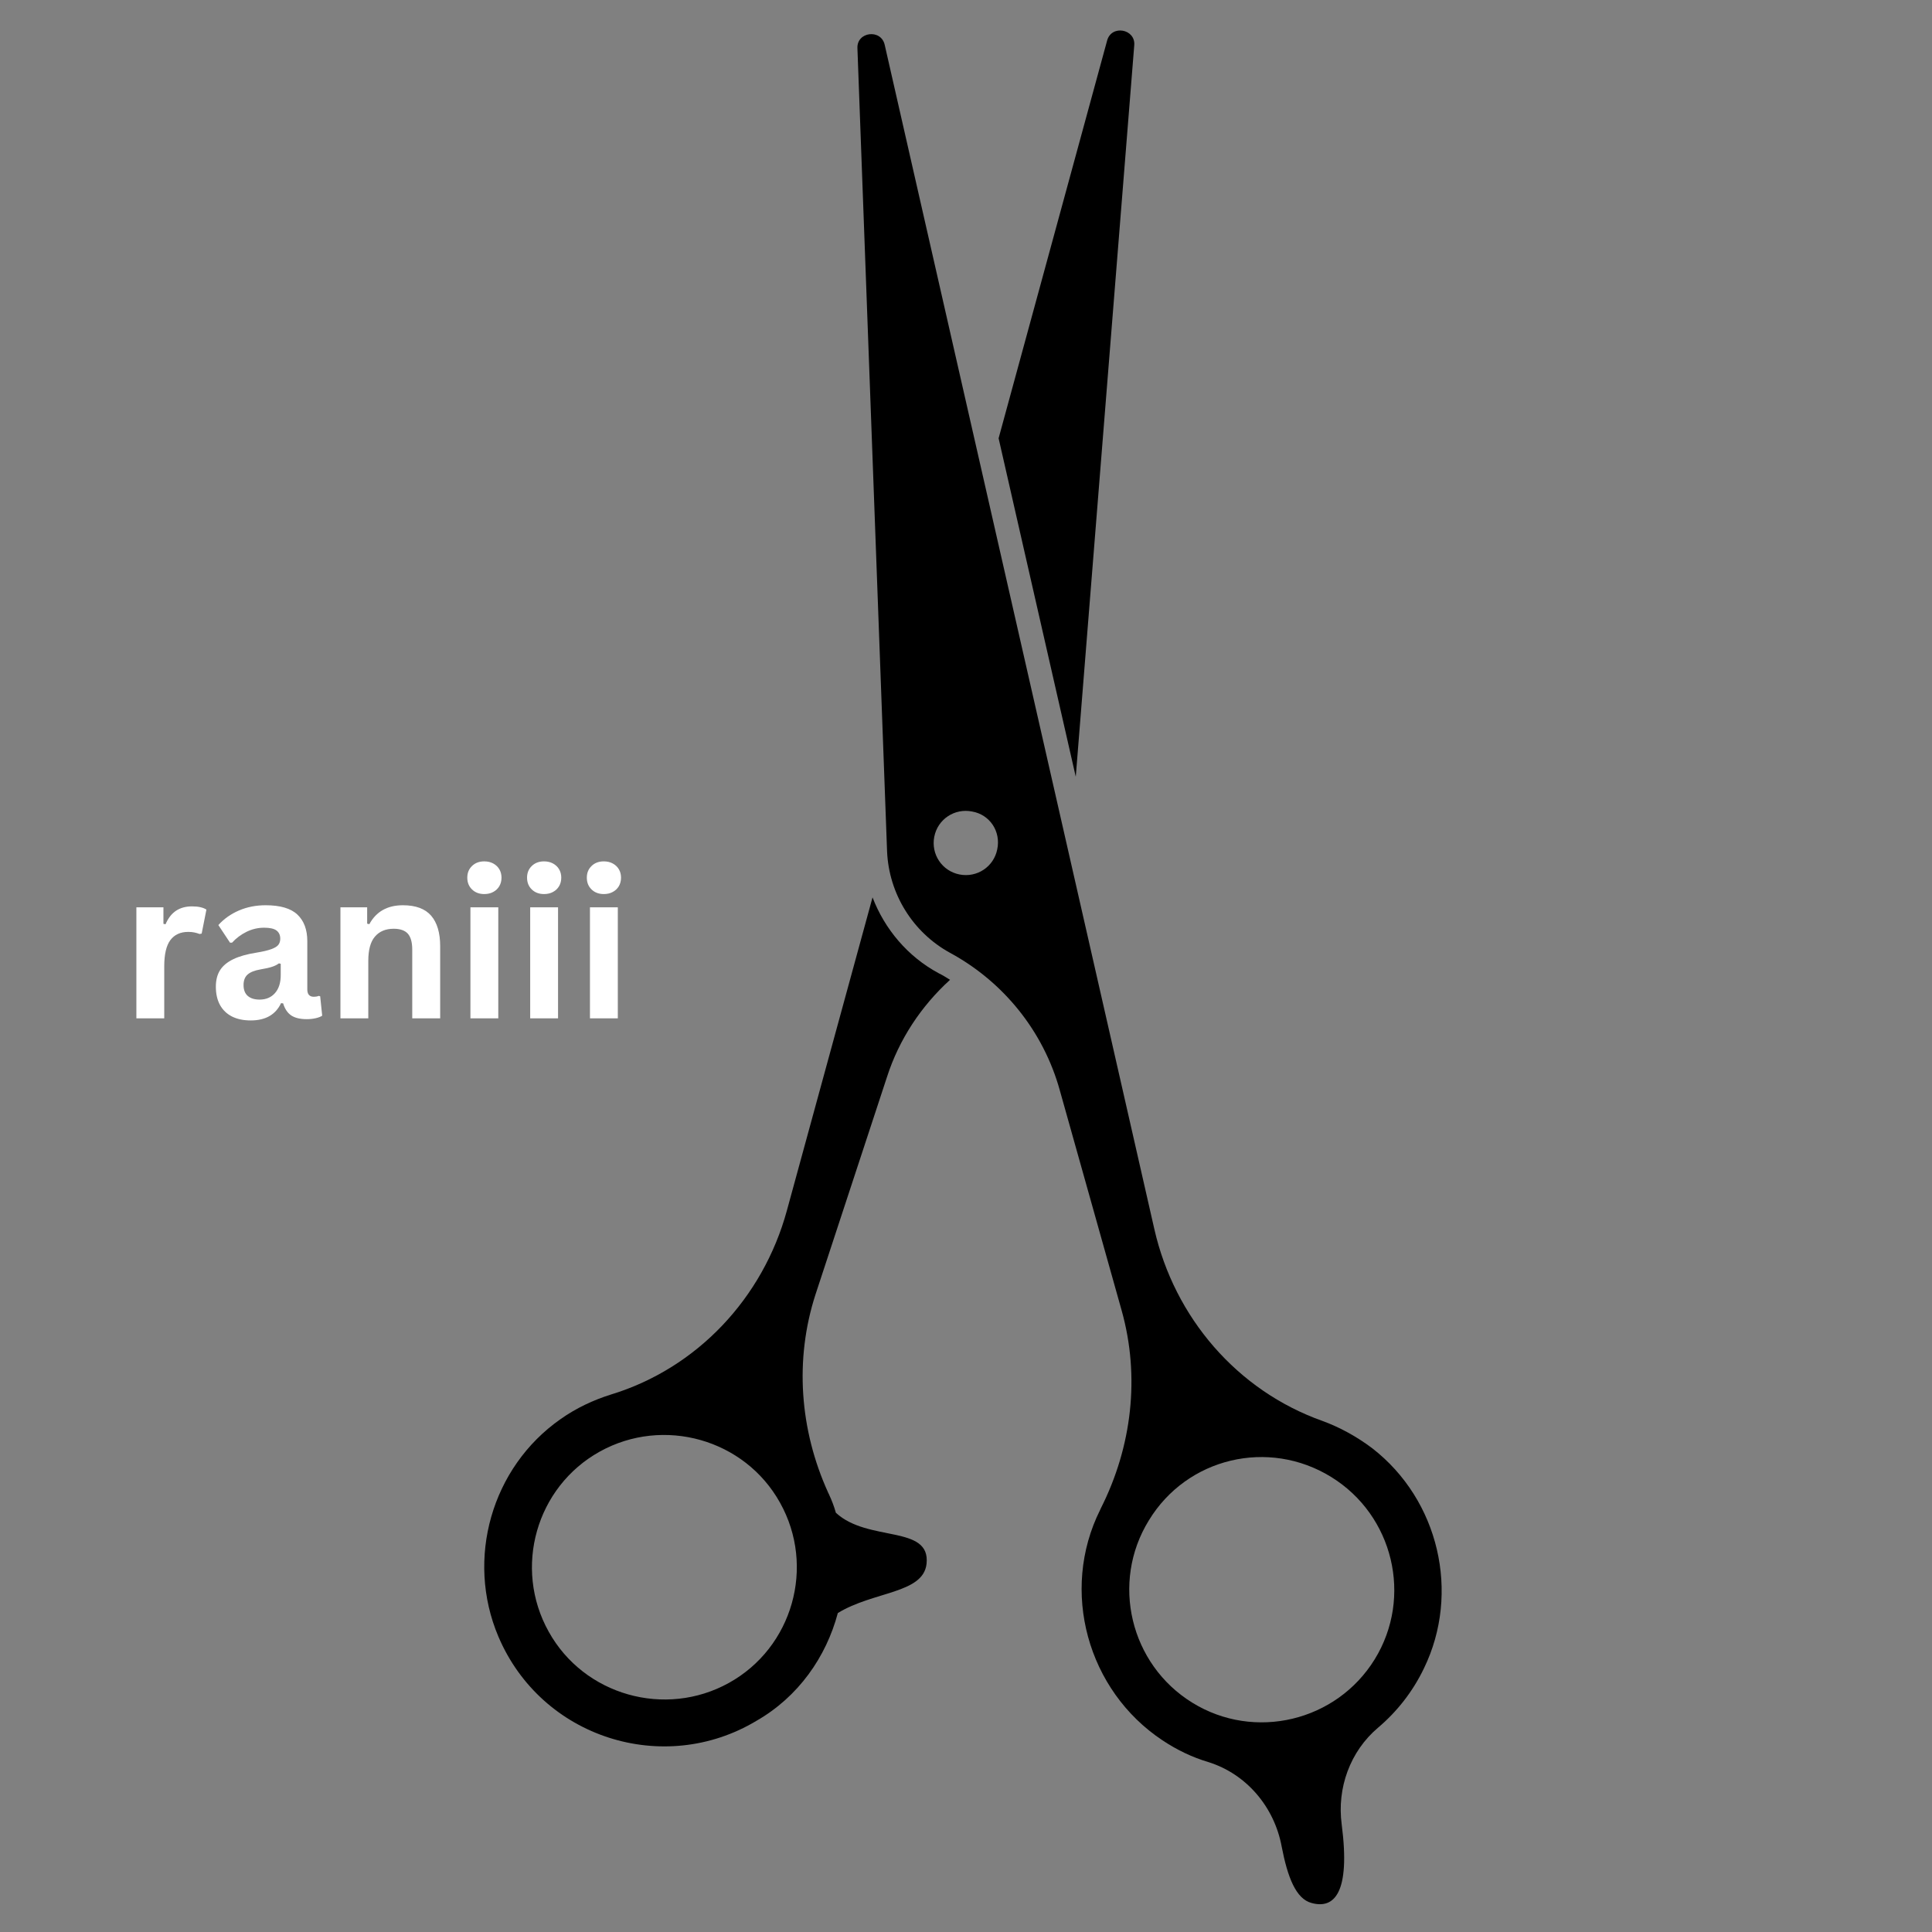 <svg xmlns="http://www.w3.org/2000/svg" xmlns:xlink="http://www.w3.org/1999/xlink" width="500" zoomAndPan="magnify" viewBox="0 0 375 375" height="500" preserveAspectRatio="xMidYMid meet" version="1.0"><rect x="0" y="0" width="375" height="375" fill="#808080" stroke="none"/><defs><g/><clipPath id="f4d51d147a"><path d="M 93 174 L 185 174 L 185 339 L 93 339 Z M 93 174 " clip-rule="nonzero"/></clipPath><clipPath id="04859f2fbc"><path d="M -18.668 239.062 L 187.531 -20.504 L 422.434 166.098 L 216.238 425.664 Z M -18.668 239.062 " clip-rule="nonzero"/></clipPath><clipPath id="23352cf620"><path d="M -18.777 238.973 L 187.418 -20.594 L 422.32 166.008 L 216.125 425.578 Z M -18.777 238.973 " clip-rule="nonzero"/></clipPath><clipPath id="40fbd19e6d"><path d="M -18.777 238.973 L 187.418 -20.594 L 422.32 166.008 L 216.125 425.578 Z M -18.777 238.973 " clip-rule="nonzero"/></clipPath><clipPath id="593e73595a"><path d="M 193 5 L 221 5 L 221 151 L 193 151 Z M 193 5 " clip-rule="nonzero"/></clipPath><clipPath id="dc50fefc90"><path d="M -18.668 239.062 L 187.531 -20.504 L 422.434 166.098 L 216.238 425.664 Z M -18.668 239.062 " clip-rule="nonzero"/></clipPath><clipPath id="74135ea688"><path d="M -18.777 238.973 L 187.418 -20.594 L 422.32 166.008 L 216.125 425.578 Z M -18.777 238.973 " clip-rule="nonzero"/></clipPath><clipPath id="84c55f190a"><path d="M -18.777 238.973 L 187.418 -20.594 L 422.32 166.008 L 216.125 425.578 Z M -18.777 238.973 " clip-rule="nonzero"/></clipPath><clipPath id="7ea56d1d39"><path d="M 166 6 L 280 6 L 280 370 L 166 370 Z M 166 6 " clip-rule="nonzero"/></clipPath><clipPath id="74d286b6ea"><path d="M -18.668 239.062 L 187.531 -20.504 L 422.434 166.098 L 216.238 425.664 Z M -18.668 239.062 " clip-rule="nonzero"/></clipPath><clipPath id="b7b9860cc4"><path d="M -18.777 238.973 L 187.418 -20.594 L 422.32 166.008 L 216.125 425.578 Z M -18.777 238.973 " clip-rule="nonzero"/></clipPath><clipPath id="c3313af884"><path d="M -18.777 238.973 L 187.418 -20.594 L 422.32 166.008 L 216.125 425.578 Z M -18.777 238.973 " clip-rule="nonzero"/></clipPath></defs><g clip-path="url(#f4d51d147a)"><g clip-path="url(#04859f2fbc)"><g clip-path="url(#23352cf620)"><g clip-path="url(#40fbd19e6d)"><path fill="#000000" d="M 162.621 313.09 C 169.566 308.844 179.176 309.336 179.84 303.555 C 180.684 295.895 168.48 299.414 162.242 293.625 C 161.906 292.402 161.434 291.195 160.906 290.062 C 160.891 289.934 160.746 289.816 160.73 289.684 C 155.227 277.574 154.184 263.895 158.301 251.215 L 172.168 209.027 C 174.516 201.727 178.812 195.266 184.402 190.18 C 183.688 189.73 182.973 189.281 182.199 188.906 C 176.188 185.68 171.727 180.352 169.359 174.184 L 152.723 235.004 C 148.098 251.918 135.336 265.586 118.539 270.691 C 115.211 271.734 111.809 273.316 108.801 275.453 C 95.414 284.812 90.352 302.574 96.727 317.637 C 105.098 337.379 128.844 344.816 146.844 334 C 154.938 329.359 160.352 321.641 162.621 313.09 Z M 106.508 316.719 C 99.574 304.309 104.074 288.598 116.426 281.746 C 128.777 274.895 144.547 279.328 151.406 291.68 C 158.336 304.09 153.836 319.797 141.488 326.648 C 129.137 333.504 113.367 329.07 106.508 316.719 Z M 106.508 316.719 " fill-opacity="1" fill-rule="nonzero"/></g></g></g></g><g clip-path="url(#593e73595a)"><g clip-path="url(#dc50fefc90)"><g clip-path="url(#74135ea688)"><g clip-path="url(#84c55f190a)"><path fill="#000000" d="M 214.887 7.891 L 193.828 85.07 L 208.805 150.766 L 220.16 8.75 C 220.395 5.602 215.719 4.746 214.887 7.891 Z M 214.887 7.891 " fill-opacity="1" fill-rule="nonzero"/></g></g></g></g><g clip-path="url(#7ea56d1d39)"><g clip-path="url(#74d286b6ea)"><g clip-path="url(#b7b9860cc4)"><g clip-path="url(#c3313af884)"><path fill="#000000" d="M 166.426 9.387 L 172.18 165.238 C 172.531 173.492 177.176 180.988 184.395 184.938 C 194.797 190.582 202.535 200.18 205.707 211.629 L 217.715 254.375 C 221.316 267.234 219.691 280.82 213.695 292.719 C 213.637 292.793 213.594 292.996 213.535 293.07 C 205.715 308.758 211.059 328.117 225.637 337.797 C 228.441 339.664 231.461 341.109 234.551 342.02 C 241.984 344.352 247.363 350.77 248.777 358.438 C 249.918 364.344 251.535 368.605 254.613 369.379 C 258.926 370.547 262.16 367.523 260.422 354.121 C 259.48 347.062 262.043 339.938 267.488 335.332 C 271.117 332.266 274.188 328.395 276.383 323.832 C 283.523 309.148 279.262 291.125 266.371 281.121 C 263.32 278.816 259.992 277.008 256.668 275.797 C 240.137 269.926 227.957 255.727 224.062 238.59 L 171.723 8.715 C 171.023 5.543 166.25 6.152 166.426 9.387 Z M 258.383 286.68 C 270.453 294.125 274.266 310.008 266.828 322.074 C 259.387 334.137 243.504 337.941 231.434 330.496 C 219.367 323.055 215.551 307.168 222.992 295.105 C 230.414 282.91 246.242 279.18 258.383 286.68 Z M 193.566 164.848 C 192.895 168.242 189.629 170.406 186.234 169.734 C 182.84 169.062 180.672 165.793 181.344 162.398 C 182.016 159.004 185.281 156.84 188.676 157.512 C 192.129 158.113 194.297 161.383 193.566 164.848 Z M 193.566 164.848 " fill-opacity="1" fill-rule="nonzero"/></g></g></g></g><g fill="#ffffff" fill-opacity="1"><g transform="translate(23.363, 197.661)"><g><path d="M 3.109 0 L 3.109 -21.547 L 8.359 -21.547 L 8.359 -18.344 L 8.766 -18.266 C 9.285 -19.461 9.969 -20.336 10.812 -20.891 C 11.664 -21.453 12.695 -21.734 13.906 -21.734 C 15.133 -21.734 16.066 -21.523 16.703 -21.109 L 15.781 -16.453 L 15.375 -16.375 C 15.02 -16.508 14.68 -16.609 14.359 -16.672 C 14.035 -16.742 13.641 -16.781 13.172 -16.781 C 11.66 -16.781 10.504 -16.25 9.703 -15.188 C 8.91 -14.125 8.516 -12.422 8.516 -10.078 L 8.516 0 Z M 3.109 0 "/></g></g></g><g fill="#ffffff" fill-opacity="1"><g transform="translate(40.256, 197.661)"><g><path d="M 8.406 0.406 C 7.02 0.406 5.816 0.156 4.797 -0.344 C 3.785 -0.852 3.004 -1.598 2.453 -2.578 C 1.91 -3.566 1.641 -4.754 1.641 -6.141 C 1.641 -7.41 1.91 -8.477 2.453 -9.344 C 3.004 -10.207 3.852 -10.914 5 -11.469 C 6.145 -12.031 7.645 -12.457 9.5 -12.75 C 10.781 -12.957 11.754 -13.188 12.422 -13.438 C 13.098 -13.688 13.551 -13.969 13.781 -14.281 C 14.02 -14.594 14.141 -14.988 14.141 -15.469 C 14.141 -16.156 13.898 -16.68 13.422 -17.047 C 12.941 -17.41 12.141 -17.594 11.016 -17.594 C 9.816 -17.594 8.676 -17.328 7.594 -16.797 C 6.52 -16.266 5.582 -15.562 4.781 -14.688 L 4.391 -14.688 L 2.125 -18.109 C 3.219 -19.316 4.551 -20.258 6.125 -20.938 C 7.707 -21.613 9.43 -21.953 11.297 -21.953 C 14.141 -21.953 16.195 -21.348 17.469 -20.141 C 18.75 -18.93 19.391 -17.211 19.391 -14.984 L 19.391 -5.625 C 19.391 -4.664 19.816 -4.188 20.672 -4.188 C 20.992 -4.188 21.312 -4.242 21.625 -4.359 L 21.891 -4.281 L 22.281 -0.516 C 21.988 -0.316 21.57 -0.156 21.031 -0.031 C 20.5 0.094 19.914 0.156 19.281 0.156 C 17.988 0.156 16.977 -0.086 16.25 -0.578 C 15.531 -1.078 15.016 -1.852 14.703 -2.906 L 14.297 -2.953 C 13.242 -0.711 11.281 0.406 8.406 0.406 Z M 10.125 -3.641 C 11.375 -3.641 12.367 -4.055 13.109 -4.891 C 13.859 -5.734 14.234 -6.906 14.234 -8.406 L 14.234 -10.594 L 13.875 -10.672 C 13.539 -10.41 13.109 -10.191 12.578 -10.016 C 12.055 -9.836 11.301 -9.664 10.312 -9.5 C 9.145 -9.301 8.301 -8.961 7.781 -8.484 C 7.27 -8.016 7.016 -7.344 7.016 -6.469 C 7.016 -5.539 7.285 -4.836 7.828 -4.359 C 8.379 -3.879 9.145 -3.641 10.125 -3.641 Z M 10.125 -3.641 "/></g></g></g><g fill="#ffffff" fill-opacity="1"><g transform="translate(62.969, 197.661)"><g><path d="M 3.109 0 L 3.109 -21.547 L 8.297 -21.547 L 8.297 -18.375 L 8.719 -18.281 C 10.051 -20.727 12.223 -21.953 15.234 -21.953 C 17.723 -21.953 19.551 -21.273 20.719 -19.922 C 21.883 -18.566 22.469 -16.594 22.469 -14 L 22.469 0 L 17.047 0 L 17.047 -13.344 C 17.047 -14.77 16.758 -15.801 16.188 -16.438 C 15.613 -17.07 14.695 -17.391 13.438 -17.391 C 11.883 -17.391 10.676 -16.883 9.812 -15.875 C 8.945 -14.875 8.516 -13.301 8.516 -11.156 L 8.516 0 Z M 3.109 0 "/></g></g></g><g fill="#ffffff" fill-opacity="1"><g transform="translate(88.201, 197.661)"><g><path d="M 5.797 -24.125 C 4.828 -24.125 4.035 -24.422 3.422 -25.016 C 2.805 -25.609 2.5 -26.375 2.5 -27.312 C 2.5 -28.227 2.805 -28.984 3.422 -29.578 C 4.035 -30.172 4.828 -30.469 5.797 -30.469 C 6.453 -30.469 7.031 -30.332 7.531 -30.062 C 8.039 -29.789 8.438 -29.414 8.719 -28.938 C 9 -28.457 9.141 -27.914 9.141 -27.312 C 9.141 -26.695 9 -26.145 8.719 -25.656 C 8.438 -25.176 8.039 -24.801 7.531 -24.531 C 7.031 -24.258 6.453 -24.125 5.797 -24.125 Z M 3.109 0 L 3.109 -21.547 L 8.516 -21.547 L 8.516 0 Z M 3.109 0 "/></g></g></g><g fill="#ffffff" fill-opacity="1"><g transform="translate(99.801, 197.661)"><g><path d="M 5.797 -24.125 C 4.828 -24.125 4.035 -24.422 3.422 -25.016 C 2.805 -25.609 2.5 -26.375 2.5 -27.312 C 2.5 -28.227 2.805 -28.984 3.422 -29.578 C 4.035 -30.172 4.828 -30.469 5.797 -30.469 C 6.453 -30.469 7.031 -30.332 7.531 -30.062 C 8.039 -29.789 8.438 -29.414 8.719 -28.938 C 9 -28.457 9.141 -27.914 9.141 -27.312 C 9.141 -26.695 9 -26.145 8.719 -25.656 C 8.438 -25.176 8.039 -24.801 7.531 -24.531 C 7.031 -24.258 6.453 -24.125 5.797 -24.125 Z M 3.109 0 L 3.109 -21.547 L 8.516 -21.547 L 8.516 0 Z M 3.109 0 "/></g></g></g><g fill="#ffffff" fill-opacity="1"><g transform="translate(111.402, 197.661)"><g><path d="M 5.797 -24.125 C 4.828 -24.125 4.035 -24.422 3.422 -25.016 C 2.805 -25.609 2.5 -26.375 2.5 -27.312 C 2.5 -28.227 2.805 -28.984 3.422 -29.578 C 4.035 -30.172 4.828 -30.469 5.797 -30.469 C 6.453 -30.469 7.031 -30.332 7.531 -30.062 C 8.039 -29.789 8.438 -29.414 8.719 -28.938 C 9 -28.457 9.141 -27.914 9.141 -27.312 C 9.141 -26.695 9 -26.145 8.719 -25.656 C 8.438 -25.176 8.039 -24.801 7.531 -24.531 C 7.031 -24.258 6.453 -24.125 5.797 -24.125 Z M 3.109 0 L 3.109 -21.547 L 8.516 -21.547 L 8.516 0 Z M 3.109 0 "/></g></g></g></svg>